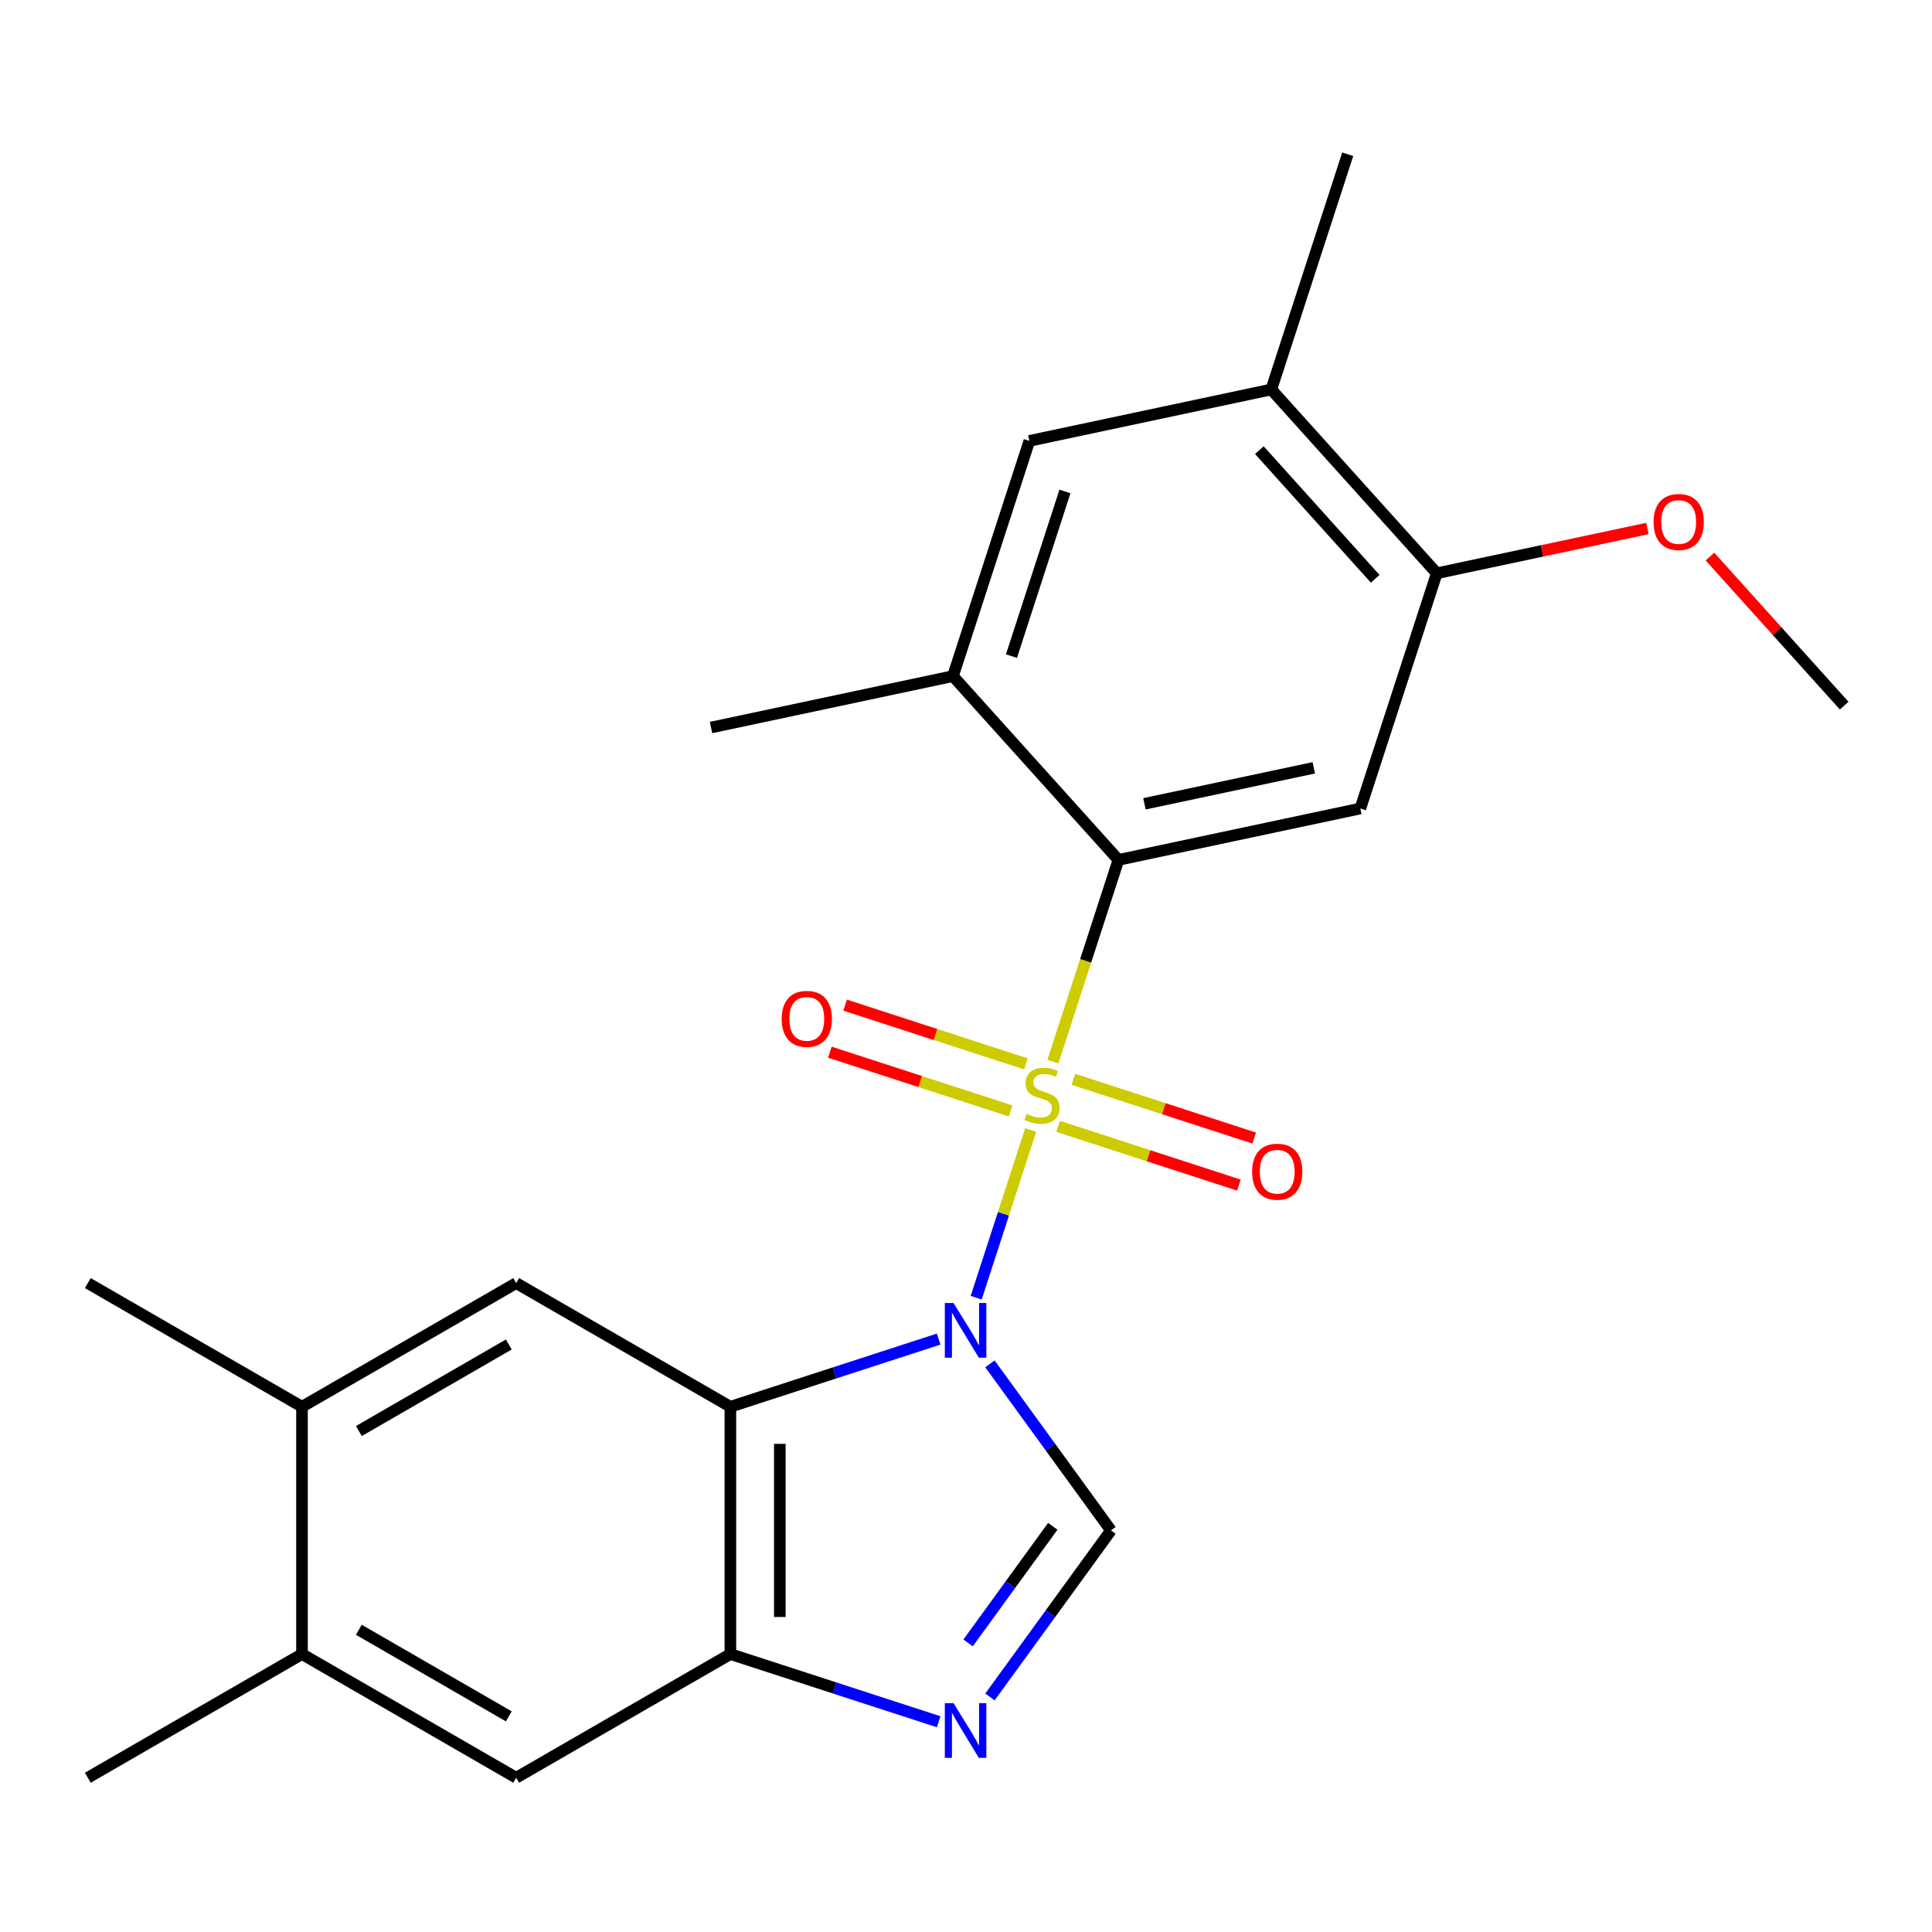 <?xml version='1.0' encoding='iso-8859-1'?>
<svg version='1.1' baseProfile='full'
              xmlns='http://www.w3.org/2000/svg'
                      xmlns:rdkit='http://www.rdkit.org/xml'
                      xmlns:xlink='http://www.w3.org/1999/xlink'
                  xml:space='preserve'
width='1000px' height='1000px' viewBox='0 0 1000 1000'>
<!-- END OF HEADER -->
<rect style='opacity:1.0;fill:#FFFFFF;stroke:none' width='1000' height='1000' x='0' y='0'> </rect>
<path class='bond-0' d='M 533.469,584.912 L 519.371,628.303' style='fill:none;fill-rule:evenodd;stroke:#CCCC00;stroke-width:6px;stroke-linecap:butt;stroke-linejoin:miter;stroke-opacity:1' />
<path class='bond-0' d='M 519.371,628.303 L 505.272,671.694' style='fill:none;fill-rule:evenodd;stroke:#0000FF;stroke-width:6px;stroke-linecap:butt;stroke-linejoin:miter;stroke-opacity:1' />
<path class='bond-2' d='M 544.972,549.512 L 561.937,497.299' style='fill:none;fill-rule:evenodd;stroke:#CCCC00;stroke-width:6px;stroke-linecap:butt;stroke-linejoin:miter;stroke-opacity:1' />
<path class='bond-2' d='M 561.937,497.299 L 578.902,445.085' style='fill:none;fill-rule:evenodd;stroke:#000000;stroke-width:6px;stroke-linecap:butt;stroke-linejoin:miter;stroke-opacity:1' />
<path class='bond-9' d='M 531.019,550.667 L 484.225,535.463' style='fill:none;fill-rule:evenodd;stroke:#CCCC00;stroke-width:6px;stroke-linecap:butt;stroke-linejoin:miter;stroke-opacity:1' />
<path class='bond-9' d='M 484.225,535.463 L 437.431,520.258' style='fill:none;fill-rule:evenodd;stroke:#FF0000;stroke-width:6px;stroke-linecap:butt;stroke-linejoin:miter;stroke-opacity:1' />
<path class='bond-9' d='M 523.108,575.017 L 476.313,559.812' style='fill:none;fill-rule:evenodd;stroke:#CCCC00;stroke-width:6px;stroke-linecap:butt;stroke-linejoin:miter;stroke-opacity:1' />
<path class='bond-9' d='M 476.313,559.812 L 429.519,544.608' style='fill:none;fill-rule:evenodd;stroke:#FF0000;stroke-width:6px;stroke-linecap:butt;stroke-linejoin:miter;stroke-opacity:1' />
<path class='bond-10' d='M 547.668,582.997 L 594.463,598.201' style='fill:none;fill-rule:evenodd;stroke:#CCCC00;stroke-width:6px;stroke-linecap:butt;stroke-linejoin:miter;stroke-opacity:1' />
<path class='bond-10' d='M 594.463,598.201 L 641.257,613.406' style='fill:none;fill-rule:evenodd;stroke:#FF0000;stroke-width:6px;stroke-linecap:butt;stroke-linejoin:miter;stroke-opacity:1' />
<path class='bond-10' d='M 555.58,558.647 L 602.374,573.852' style='fill:none;fill-rule:evenodd;stroke:#CCCC00;stroke-width:6px;stroke-linecap:butt;stroke-linejoin:miter;stroke-opacity:1' />
<path class='bond-10' d='M 602.374,573.852 L 649.169,589.056' style='fill:none;fill-rule:evenodd;stroke:#FF0000;stroke-width:6px;stroke-linecap:butt;stroke-linejoin:miter;stroke-opacity:1' />
<path class='bond-1' d='M 485.846,693.108 L 431.943,710.622' style='fill:none;fill-rule:evenodd;stroke:#0000FF;stroke-width:6px;stroke-linecap:butt;stroke-linejoin:miter;stroke-opacity:1' />
<path class='bond-1' d='M 431.943,710.622 L 378.039,728.136' style='fill:none;fill-rule:evenodd;stroke:#000000;stroke-width:6px;stroke-linecap:butt;stroke-linejoin:miter;stroke-opacity:1' />
<path class='bond-3' d='M 512.399,705.939 L 543.714,749.041' style='fill:none;fill-rule:evenodd;stroke:#0000FF;stroke-width:6px;stroke-linecap:butt;stroke-linejoin:miter;stroke-opacity:1' />
<path class='bond-3' d='M 543.714,749.041 L 575.029,792.142' style='fill:none;fill-rule:evenodd;stroke:#000000;stroke-width:6px;stroke-linecap:butt;stroke-linejoin:miter;stroke-opacity:1' />
<path class='bond-5' d='M 378.039,728.136 L 378.039,856.148' style='fill:none;fill-rule:evenodd;stroke:#000000;stroke-width:6px;stroke-linecap:butt;stroke-linejoin:miter;stroke-opacity:1' />
<path class='bond-5' d='M 403.642,747.338 L 403.642,836.947' style='fill:none;fill-rule:evenodd;stroke:#000000;stroke-width:6px;stroke-linecap:butt;stroke-linejoin:miter;stroke-opacity:1' />
<path class='bond-7' d='M 378.039,728.136 L 267.178,664.13' style='fill:none;fill-rule:evenodd;stroke:#000000;stroke-width:6px;stroke-linecap:butt;stroke-linejoin:miter;stroke-opacity:1' />
<path class='bond-6' d='M 578.902,445.085 L 704.116,418.47' style='fill:none;fill-rule:evenodd;stroke:#000000;stroke-width:6px;stroke-linecap:butt;stroke-linejoin:miter;stroke-opacity:1' />
<path class='bond-6' d='M 592.361,416.05 L 680.011,397.42' style='fill:none;fill-rule:evenodd;stroke:#000000;stroke-width:6px;stroke-linecap:butt;stroke-linejoin:miter;stroke-opacity:1' />
<path class='bond-8' d='M 578.902,445.085 L 493.245,349.954' style='fill:none;fill-rule:evenodd;stroke:#000000;stroke-width:6px;stroke-linecap:butt;stroke-linejoin:miter;stroke-opacity:1' />
<path class='bond-4' d='M 575.029,792.142 L 543.714,835.244' style='fill:none;fill-rule:evenodd;stroke:#000000;stroke-width:6px;stroke-linecap:butt;stroke-linejoin:miter;stroke-opacity:1' />
<path class='bond-4' d='M 543.714,835.244 L 512.399,878.346' style='fill:none;fill-rule:evenodd;stroke:#0000FF;stroke-width:6px;stroke-linecap:butt;stroke-linejoin:miter;stroke-opacity:1' />
<path class='bond-4' d='M 544.922,790.024 L 523.001,820.196' style='fill:none;fill-rule:evenodd;stroke:#000000;stroke-width:6px;stroke-linecap:butt;stroke-linejoin:miter;stroke-opacity:1' />
<path class='bond-4' d='M 523.001,820.196 L 501.081,850.367' style='fill:none;fill-rule:evenodd;stroke:#0000FF;stroke-width:6px;stroke-linecap:butt;stroke-linejoin:miter;stroke-opacity:1' />
<path class='bond-23' d='M 485.846,891.177 L 431.943,873.663' style='fill:none;fill-rule:evenodd;stroke:#0000FF;stroke-width:6px;stroke-linecap:butt;stroke-linejoin:miter;stroke-opacity:1' />
<path class='bond-23' d='M 431.943,873.663 L 378.039,856.148' style='fill:none;fill-rule:evenodd;stroke:#000000;stroke-width:6px;stroke-linecap:butt;stroke-linejoin:miter;stroke-opacity:1' />
<path class='bond-12' d='M 378.039,856.148 L 267.178,920.154' style='fill:none;fill-rule:evenodd;stroke:#000000;stroke-width:6px;stroke-linecap:butt;stroke-linejoin:miter;stroke-opacity:1' />
<path class='bond-11' d='M 704.116,418.47 L 743.674,296.724' style='fill:none;fill-rule:evenodd;stroke:#000000;stroke-width:6px;stroke-linecap:butt;stroke-linejoin:miter;stroke-opacity:1' />
<path class='bond-13' d='M 267.178,664.13 L 156.316,728.136' style='fill:none;fill-rule:evenodd;stroke:#000000;stroke-width:6px;stroke-linecap:butt;stroke-linejoin:miter;stroke-opacity:1' />
<path class='bond-13' d='M 263.35,695.904 L 185.747,740.708' style='fill:none;fill-rule:evenodd;stroke:#000000;stroke-width:6px;stroke-linecap:butt;stroke-linejoin:miter;stroke-opacity:1' />
<path class='bond-14' d='M 493.245,349.954 L 532.803,228.207' style='fill:none;fill-rule:evenodd;stroke:#000000;stroke-width:6px;stroke-linecap:butt;stroke-linejoin:miter;stroke-opacity:1' />
<path class='bond-14' d='M 523.528,339.604 L 551.218,254.381' style='fill:none;fill-rule:evenodd;stroke:#000000;stroke-width:6px;stroke-linecap:butt;stroke-linejoin:miter;stroke-opacity:1' />
<path class='bond-18' d='M 493.245,349.954 L 368.03,376.569' style='fill:none;fill-rule:evenodd;stroke:#000000;stroke-width:6px;stroke-linecap:butt;stroke-linejoin:miter;stroke-opacity:1' />
<path class='bond-17' d='M 743.674,296.724 L 798.181,285.138' style='fill:none;fill-rule:evenodd;stroke:#000000;stroke-width:6px;stroke-linecap:butt;stroke-linejoin:miter;stroke-opacity:1' />
<path class='bond-17' d='M 798.181,285.138 L 852.688,273.552' style='fill:none;fill-rule:evenodd;stroke:#FF0000;stroke-width:6px;stroke-linecap:butt;stroke-linejoin:miter;stroke-opacity:1' />
<path class='bond-24' d='M 743.674,296.724 L 658.017,201.592' style='fill:none;fill-rule:evenodd;stroke:#000000;stroke-width:6px;stroke-linecap:butt;stroke-linejoin:miter;stroke-opacity:1' />
<path class='bond-24' d='M 711.799,299.585 L 651.84,232.993' style='fill:none;fill-rule:evenodd;stroke:#000000;stroke-width:6px;stroke-linecap:butt;stroke-linejoin:miter;stroke-opacity:1' />
<path class='bond-25' d='M 267.178,920.154 L 156.316,856.148' style='fill:none;fill-rule:evenodd;stroke:#000000;stroke-width:6px;stroke-linecap:butt;stroke-linejoin:miter;stroke-opacity:1' />
<path class='bond-25' d='M 263.35,888.381 L 185.747,843.577' style='fill:none;fill-rule:evenodd;stroke:#000000;stroke-width:6px;stroke-linecap:butt;stroke-linejoin:miter;stroke-opacity:1' />
<path class='bond-16' d='M 156.316,728.136 L 156.316,856.148' style='fill:none;fill-rule:evenodd;stroke:#000000;stroke-width:6px;stroke-linecap:butt;stroke-linejoin:miter;stroke-opacity:1' />
<path class='bond-19' d='M 156.316,728.136 L 45.455,664.13' style='fill:none;fill-rule:evenodd;stroke:#000000;stroke-width:6px;stroke-linecap:butt;stroke-linejoin:miter;stroke-opacity:1' />
<path class='bond-15' d='M 532.803,228.207 L 658.017,201.592' style='fill:none;fill-rule:evenodd;stroke:#000000;stroke-width:6px;stroke-linecap:butt;stroke-linejoin:miter;stroke-opacity:1' />
<path class='bond-21' d='M 658.017,201.592 L 697.575,79.846' style='fill:none;fill-rule:evenodd;stroke:#000000;stroke-width:6px;stroke-linecap:butt;stroke-linejoin:miter;stroke-opacity:1' />
<path class='bond-20' d='M 156.316,856.148 L 45.455,920.154' style='fill:none;fill-rule:evenodd;stroke:#000000;stroke-width:6px;stroke-linecap:butt;stroke-linejoin:miter;stroke-opacity:1' />
<path class='bond-22' d='M 885.06,288.069 L 919.803,326.654' style='fill:none;fill-rule:evenodd;stroke:#FF0000;stroke-width:6px;stroke-linecap:butt;stroke-linejoin:miter;stroke-opacity:1' />
<path class='bond-22' d='M 919.803,326.654 L 954.545,365.24' style='fill:none;fill-rule:evenodd;stroke:#000000;stroke-width:6px;stroke-linecap:butt;stroke-linejoin:miter;stroke-opacity:1' />
<path  class='atom-0' d='M 531.344 576.552
Q 531.664 576.672, 532.984 577.232
Q 534.304 577.792, 535.744 578.152
Q 537.224 578.472, 538.664 578.472
Q 541.344 578.472, 542.904 577.192
Q 544.464 575.872, 544.464 573.592
Q 544.464 572.032, 543.664 571.072
Q 542.904 570.112, 541.704 569.592
Q 540.504 569.072, 538.504 568.472
Q 535.984 567.712, 534.464 566.992
Q 532.984 566.272, 531.904 564.752
Q 530.864 563.232, 530.864 560.672
Q 530.864 557.112, 533.264 554.912
Q 535.704 552.712, 540.504 552.712
Q 543.784 552.712, 547.504 554.272
L 546.584 557.352
Q 543.184 555.952, 540.624 555.952
Q 537.864 555.952, 536.344 557.112
Q 534.824 558.232, 534.864 560.192
Q 534.864 561.712, 535.624 562.632
Q 536.424 563.552, 537.544 564.072
Q 538.704 564.592, 540.624 565.192
Q 543.184 565.992, 544.704 566.792
Q 546.224 567.592, 547.304 569.232
Q 548.424 570.832, 548.424 573.592
Q 548.424 577.512, 545.784 579.632
Q 543.184 581.712, 538.824 581.712
Q 536.304 581.712, 534.384 581.152
Q 532.504 580.632, 530.264 579.712
L 531.344 576.552
' fill='#CCCC00'/>
<path  class='atom-1' d='M 493.526 674.419
L 502.806 689.419
Q 503.726 690.899, 505.206 693.579
Q 506.686 696.259, 506.766 696.419
L 506.766 674.419
L 510.526 674.419
L 510.526 702.739
L 506.646 702.739
L 496.686 686.339
Q 495.526 684.419, 494.286 682.219
Q 493.086 680.019, 492.726 679.339
L 492.726 702.739
L 489.046 702.739
L 489.046 674.419
L 493.526 674.419
' fill='#0000FF'/>
<path  class='atom-5' d='M 493.526 881.546
L 502.806 896.546
Q 503.726 898.026, 505.206 900.706
Q 506.686 903.386, 506.766 903.546
L 506.766 881.546
L 510.526 881.546
L 510.526 909.866
L 506.646 909.866
L 496.686 893.466
Q 495.526 891.546, 494.286 889.346
Q 493.086 887.146, 492.726 886.466
L 492.726 909.866
L 489.046 909.866
L 489.046 881.546
L 493.526 881.546
' fill='#0000FF'/>
<path  class='atom-10' d='M 404.597 527.354
Q 404.597 520.554, 407.957 516.754
Q 411.317 512.954, 417.597 512.954
Q 423.877 512.954, 427.237 516.754
Q 430.597 520.554, 430.597 527.354
Q 430.597 534.234, 427.197 538.154
Q 423.797 542.034, 417.597 542.034
Q 411.357 542.034, 407.957 538.154
Q 404.597 534.274, 404.597 527.354
M 417.597 538.834
Q 421.917 538.834, 424.237 535.954
Q 426.597 533.034, 426.597 527.354
Q 426.597 521.794, 424.237 518.994
Q 421.917 516.154, 417.597 516.154
Q 413.277 516.154, 410.917 518.954
Q 408.597 521.754, 408.597 527.354
Q 408.597 533.074, 410.917 535.954
Q 413.277 538.834, 417.597 538.834
' fill='#FF0000'/>
<path  class='atom-11' d='M 648.09 606.47
Q 648.09 599.67, 651.45 595.87
Q 654.81 592.07, 661.09 592.07
Q 667.37 592.07, 670.73 595.87
Q 674.09 599.67, 674.09 606.47
Q 674.09 613.35, 670.69 617.27
Q 667.29 621.15, 661.09 621.15
Q 654.85 621.15, 651.45 617.27
Q 648.09 613.39, 648.09 606.47
M 661.09 617.95
Q 665.41 617.95, 667.73 615.07
Q 670.09 612.15, 670.09 606.47
Q 670.09 600.91, 667.73 598.11
Q 665.41 595.27, 661.09 595.27
Q 656.77 595.27, 654.41 598.07
Q 652.09 600.87, 652.09 606.47
Q 652.09 612.19, 654.41 615.07
Q 656.77 617.95, 661.09 617.95
' fill='#FF0000'/>
<path  class='atom-18' d='M 855.889 270.188
Q 855.889 263.388, 859.249 259.588
Q 862.609 255.788, 868.889 255.788
Q 875.169 255.788, 878.529 259.588
Q 881.889 263.388, 881.889 270.188
Q 881.889 277.068, 878.489 280.988
Q 875.089 284.868, 868.889 284.868
Q 862.649 284.868, 859.249 280.988
Q 855.889 277.108, 855.889 270.188
M 868.889 281.668
Q 873.209 281.668, 875.529 278.788
Q 877.889 275.868, 877.889 270.188
Q 877.889 264.628, 875.529 261.828
Q 873.209 258.988, 868.889 258.988
Q 864.569 258.988, 862.209 261.788
Q 859.889 264.588, 859.889 270.188
Q 859.889 275.908, 862.209 278.788
Q 864.569 281.668, 868.889 281.668
' fill='#FF0000'/>
</svg>
